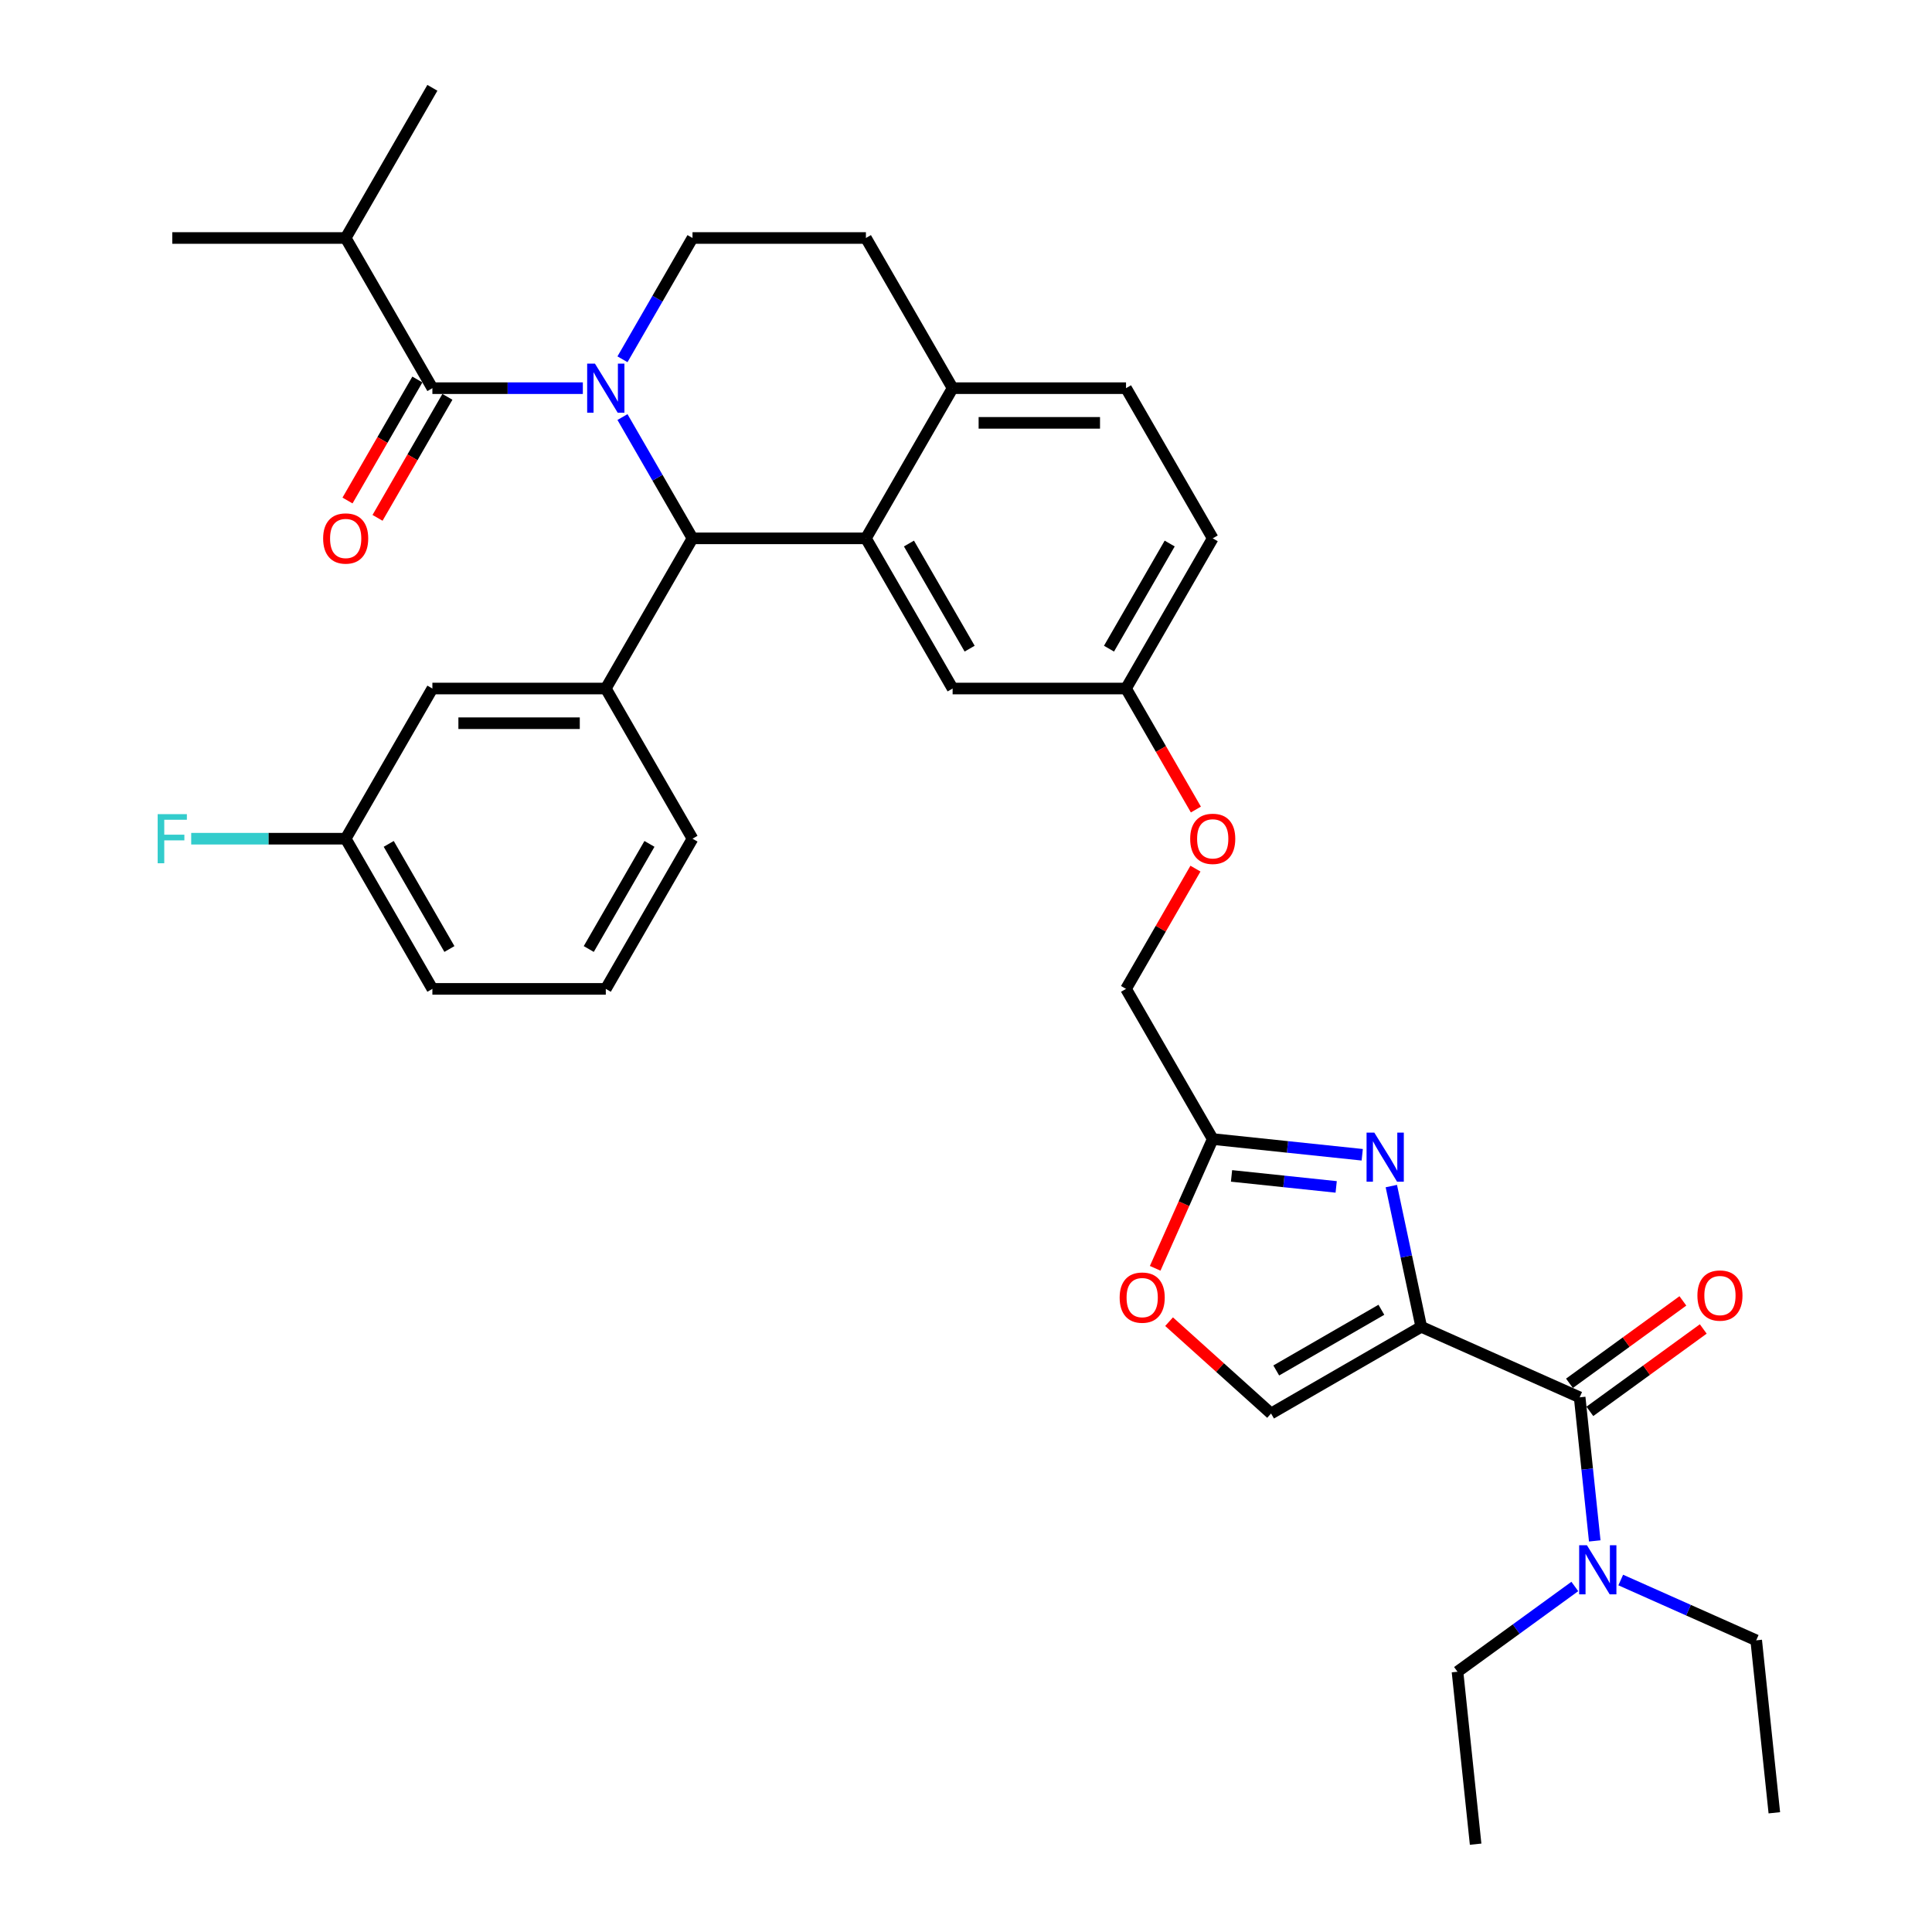 <?xml version='1.0' encoding='iso-8859-1'?>
<svg version='1.1' baseProfile='full'
              xmlns='http://www.w3.org/2000/svg'
                      xmlns:rdkit='http://www.rdkit.org/xml'
                      xmlns:xlink='http://www.w3.org/1999/xlink'
                  xml:space='preserve'
width='1000px' height='1000px' viewBox='0 0 1000 1000'>
<!-- END OF HEADER -->
<rect style='opacity:1.0;fill:#FFFFFF;stroke:none' width='1000' height='1000' x='0' y='0'> </rect>
<path class='bond-0' d='M 909.008,849.03 L 873.951,833.422' style='fill:none;fill-rule:evenodd;stroke:#000000;stroke-width:6px;stroke-linecap:butt;stroke-linejoin:miter;stroke-opacity:1' />
<path class='bond-0' d='M 873.951,833.422 L 838.895,817.814' style='fill:none;fill-rule:evenodd;stroke:#0000FF;stroke-width:6px;stroke-linecap:butt;stroke-linejoin:miter;stroke-opacity:1' />
<path class='bond-1' d='M 909.008,849.03 L 918.39,938.295' style='fill:none;fill-rule:evenodd;stroke:#000000;stroke-width:6px;stroke-linecap:butt;stroke-linejoin:miter;stroke-opacity:1' />
<path class='bond-2' d='M 817.629,723.258 L 821.534,760.414' style='fill:none;fill-rule:evenodd;stroke:#000000;stroke-width:6px;stroke-linecap:butt;stroke-linejoin:miter;stroke-opacity:1' />
<path class='bond-2' d='M 821.534,760.414 L 825.439,797.57' style='fill:none;fill-rule:evenodd;stroke:#0000FF;stroke-width:6px;stroke-linecap:butt;stroke-linejoin:miter;stroke-opacity:1' />
<path class='bond-3' d='M 822.905,730.52 L 852.256,709.195' style='fill:none;fill-rule:evenodd;stroke:#000000;stroke-width:6px;stroke-linecap:butt;stroke-linejoin:miter;stroke-opacity:1' />
<path class='bond-3' d='M 852.256,709.195 L 881.607,687.87' style='fill:none;fill-rule:evenodd;stroke:#FF0000;stroke-width:6px;stroke-linecap:butt;stroke-linejoin:miter;stroke-opacity:1' />
<path class='bond-3' d='M 812.353,715.997 L 841.704,694.672' style='fill:none;fill-rule:evenodd;stroke:#000000;stroke-width:6px;stroke-linecap:butt;stroke-linejoin:miter;stroke-opacity:1' />
<path class='bond-3' d='M 841.704,694.672 L 871.056,673.347' style='fill:none;fill-rule:evenodd;stroke:#FF0000;stroke-width:6px;stroke-linecap:butt;stroke-linejoin:miter;stroke-opacity:1' />
<path class='bond-4' d='M 817.629,723.258 L 735.632,686.751' style='fill:none;fill-rule:evenodd;stroke:#000000;stroke-width:6px;stroke-linecap:butt;stroke-linejoin:miter;stroke-opacity:1' />
<path class='bond-5' d='M 815.127,821.157 L 784.762,843.219' style='fill:none;fill-rule:evenodd;stroke:#0000FF;stroke-width:6px;stroke-linecap:butt;stroke-linejoin:miter;stroke-opacity:1' />
<path class='bond-5' d='M 784.762,843.219 L 754.397,865.281' style='fill:none;fill-rule:evenodd;stroke:#000000;stroke-width:6px;stroke-linecap:butt;stroke-linejoin:miter;stroke-opacity:1' />
<path class='bond-6' d='M 627.706,278.649 L 582.828,356.38' style='fill:none;fill-rule:evenodd;stroke:#000000;stroke-width:6px;stroke-linecap:butt;stroke-linejoin:miter;stroke-opacity:1' />
<path class='bond-6' d='M 605.428,281.333 L 574.014,335.745' style='fill:none;fill-rule:evenodd;stroke:#000000;stroke-width:6px;stroke-linecap:butt;stroke-linejoin:miter;stroke-opacity:1' />
<path class='bond-7' d='M 627.706,278.649 L 582.828,200.917' style='fill:none;fill-rule:evenodd;stroke:#000000;stroke-width:6px;stroke-linecap:butt;stroke-linejoin:miter;stroke-opacity:1' />
<path class='bond-8' d='M 582.828,356.38 L 493.072,356.38' style='fill:none;fill-rule:evenodd;stroke:#000000;stroke-width:6px;stroke-linecap:butt;stroke-linejoin:miter;stroke-opacity:1' />
<path class='bond-9' d='M 582.828,356.38 L 600.909,387.697' style='fill:none;fill-rule:evenodd;stroke:#000000;stroke-width:6px;stroke-linecap:butt;stroke-linejoin:miter;stroke-opacity:1' />
<path class='bond-9' d='M 600.909,387.697 L 618.99,419.014' style='fill:none;fill-rule:evenodd;stroke:#FF0000;stroke-width:6px;stroke-linecap:butt;stroke-linejoin:miter;stroke-opacity:1' />
<path class='bond-10' d='M 493.072,356.38 L 448.193,278.649' style='fill:none;fill-rule:evenodd;stroke:#000000;stroke-width:6px;stroke-linecap:butt;stroke-linejoin:miter;stroke-opacity:1' />
<path class='bond-10' d='M 501.886,335.745 L 470.471,281.333' style='fill:none;fill-rule:evenodd;stroke:#000000;stroke-width:6px;stroke-linecap:butt;stroke-linejoin:miter;stroke-opacity:1' />
<path class='bond-11' d='M 582.828,200.917 L 493.072,200.917' style='fill:none;fill-rule:evenodd;stroke:#000000;stroke-width:6px;stroke-linecap:butt;stroke-linejoin:miter;stroke-opacity:1' />
<path class='bond-11' d='M 569.365,218.869 L 506.535,218.869' style='fill:none;fill-rule:evenodd;stroke:#000000;stroke-width:6px;stroke-linecap:butt;stroke-linejoin:miter;stroke-opacity:1' />
<path class='bond-12' d='M 493.072,200.917 L 448.193,278.649' style='fill:none;fill-rule:evenodd;stroke:#000000;stroke-width:6px;stroke-linecap:butt;stroke-linejoin:miter;stroke-opacity:1' />
<path class='bond-13' d='M 493.072,200.917 L 448.193,123.186' style='fill:none;fill-rule:evenodd;stroke:#000000;stroke-width:6px;stroke-linecap:butt;stroke-linejoin:miter;stroke-opacity:1' />
<path class='bond-14' d='M 448.193,278.649 L 358.437,278.649' style='fill:none;fill-rule:evenodd;stroke:#000000;stroke-width:6px;stroke-linecap:butt;stroke-linejoin:miter;stroke-opacity:1' />
<path class='bond-15' d='M 358.437,278.649 L 313.559,356.38' style='fill:none;fill-rule:evenodd;stroke:#000000;stroke-width:6px;stroke-linecap:butt;stroke-linejoin:miter;stroke-opacity:1' />
<path class='bond-16' d='M 358.437,278.649 L 340.315,247.26' style='fill:none;fill-rule:evenodd;stroke:#000000;stroke-width:6px;stroke-linecap:butt;stroke-linejoin:miter;stroke-opacity:1' />
<path class='bond-16' d='M 340.315,247.26 L 322.192,215.871' style='fill:none;fill-rule:evenodd;stroke:#0000FF;stroke-width:6px;stroke-linecap:butt;stroke-linejoin:miter;stroke-opacity:1' />
<path class='bond-17' d='M 322.192,185.964 L 340.315,154.575' style='fill:none;fill-rule:evenodd;stroke:#0000FF;stroke-width:6px;stroke-linecap:butt;stroke-linejoin:miter;stroke-opacity:1' />
<path class='bond-17' d='M 340.315,154.575 L 358.437,123.186' style='fill:none;fill-rule:evenodd;stroke:#000000;stroke-width:6px;stroke-linecap:butt;stroke-linejoin:miter;stroke-opacity:1' />
<path class='bond-18' d='M 301.675,200.917 L 262.739,200.917' style='fill:none;fill-rule:evenodd;stroke:#0000FF;stroke-width:6px;stroke-linecap:butt;stroke-linejoin:miter;stroke-opacity:1' />
<path class='bond-18' d='M 262.739,200.917 L 223.802,200.917' style='fill:none;fill-rule:evenodd;stroke:#000000;stroke-width:6px;stroke-linecap:butt;stroke-linejoin:miter;stroke-opacity:1' />
<path class='bond-19' d='M 358.437,123.186 L 448.193,123.186' style='fill:none;fill-rule:evenodd;stroke:#000000;stroke-width:6px;stroke-linecap:butt;stroke-linejoin:miter;stroke-opacity:1' />
<path class='bond-20' d='M 605.111,684.097 L 631.506,707.863' style='fill:none;fill-rule:evenodd;stroke:#FF0000;stroke-width:6px;stroke-linecap:butt;stroke-linejoin:miter;stroke-opacity:1' />
<path class='bond-20' d='M 631.506,707.863 L 657.901,731.629' style='fill:none;fill-rule:evenodd;stroke:#000000;stroke-width:6px;stroke-linecap:butt;stroke-linejoin:miter;stroke-opacity:1' />
<path class='bond-21' d='M 597.921,656.474 L 612.813,623.024' style='fill:none;fill-rule:evenodd;stroke:#FF0000;stroke-width:6px;stroke-linecap:butt;stroke-linejoin:miter;stroke-opacity:1' />
<path class='bond-21' d='M 612.813,623.024 L 627.706,589.574' style='fill:none;fill-rule:evenodd;stroke:#000000;stroke-width:6px;stroke-linecap:butt;stroke-linejoin:miter;stroke-opacity:1' />
<path class='bond-22' d='M 618.762,449.603 L 600.795,480.723' style='fill:none;fill-rule:evenodd;stroke:#FF0000;stroke-width:6px;stroke-linecap:butt;stroke-linejoin:miter;stroke-opacity:1' />
<path class='bond-22' d='M 600.795,480.723 L 582.828,511.843' style='fill:none;fill-rule:evenodd;stroke:#000000;stroke-width:6px;stroke-linecap:butt;stroke-linejoin:miter;stroke-opacity:1' />
<path class='bond-23' d='M 657.901,731.629 L 735.632,686.751' style='fill:none;fill-rule:evenodd;stroke:#000000;stroke-width:6px;stroke-linecap:butt;stroke-linejoin:miter;stroke-opacity:1' />
<path class='bond-23' d='M 660.585,709.351 L 714.997,677.937' style='fill:none;fill-rule:evenodd;stroke:#000000;stroke-width:6px;stroke-linecap:butt;stroke-linejoin:miter;stroke-opacity:1' />
<path class='bond-24' d='M 735.632,686.751 L 727.891,650.33' style='fill:none;fill-rule:evenodd;stroke:#000000;stroke-width:6px;stroke-linecap:butt;stroke-linejoin:miter;stroke-opacity:1' />
<path class='bond-24' d='M 727.891,650.33 L 720.149,613.91' style='fill:none;fill-rule:evenodd;stroke:#0000FF;stroke-width:6px;stroke-linecap:butt;stroke-linejoin:miter;stroke-opacity:1' />
<path class='bond-25' d='M 178.924,123.186 L 89.168,123.186' style='fill:none;fill-rule:evenodd;stroke:#000000;stroke-width:6px;stroke-linecap:butt;stroke-linejoin:miter;stroke-opacity:1' />
<path class='bond-26' d='M 178.924,123.186 L 223.802,45.455' style='fill:none;fill-rule:evenodd;stroke:#000000;stroke-width:6px;stroke-linecap:butt;stroke-linejoin:miter;stroke-opacity:1' />
<path class='bond-27' d='M 178.924,123.186 L 223.802,200.917' style='fill:none;fill-rule:evenodd;stroke:#000000;stroke-width:6px;stroke-linecap:butt;stroke-linejoin:miter;stroke-opacity:1' />
<path class='bond-28' d='M 216.029,196.429 L 197.948,227.747' style='fill:none;fill-rule:evenodd;stroke:#000000;stroke-width:6px;stroke-linecap:butt;stroke-linejoin:miter;stroke-opacity:1' />
<path class='bond-28' d='M 197.948,227.747 L 179.867,259.064' style='fill:none;fill-rule:evenodd;stroke:#FF0000;stroke-width:6px;stroke-linecap:butt;stroke-linejoin:miter;stroke-opacity:1' />
<path class='bond-28' d='M 231.575,205.405 L 213.494,236.722' style='fill:none;fill-rule:evenodd;stroke:#000000;stroke-width:6px;stroke-linecap:butt;stroke-linejoin:miter;stroke-opacity:1' />
<path class='bond-28' d='M 213.494,236.722 L 195.413,268.039' style='fill:none;fill-rule:evenodd;stroke:#FF0000;stroke-width:6px;stroke-linecap:butt;stroke-linejoin:miter;stroke-opacity:1' />
<path class='bond-29' d='M 313.559,356.38 L 223.802,356.38' style='fill:none;fill-rule:evenodd;stroke:#000000;stroke-width:6px;stroke-linecap:butt;stroke-linejoin:miter;stroke-opacity:1' />
<path class='bond-29' d='M 300.095,374.331 L 237.266,374.331' style='fill:none;fill-rule:evenodd;stroke:#000000;stroke-width:6px;stroke-linecap:butt;stroke-linejoin:miter;stroke-opacity:1' />
<path class='bond-30' d='M 313.559,356.38 L 358.437,434.111' style='fill:none;fill-rule:evenodd;stroke:#000000;stroke-width:6px;stroke-linecap:butt;stroke-linejoin:miter;stroke-opacity:1' />
<path class='bond-31' d='M 223.802,356.38 L 178.924,434.111' style='fill:none;fill-rule:evenodd;stroke:#000000;stroke-width:6px;stroke-linecap:butt;stroke-linejoin:miter;stroke-opacity:1' />
<path class='bond-32' d='M 178.924,434.111 L 138.947,434.111' style='fill:none;fill-rule:evenodd;stroke:#000000;stroke-width:6px;stroke-linecap:butt;stroke-linejoin:miter;stroke-opacity:1' />
<path class='bond-32' d='M 138.947,434.111 L 98.969,434.111' style='fill:none;fill-rule:evenodd;stroke:#33CCCC;stroke-width:6px;stroke-linecap:butt;stroke-linejoin:miter;stroke-opacity:1' />
<path class='bond-33' d='M 178.924,434.111 L 223.802,511.843' style='fill:none;fill-rule:evenodd;stroke:#000000;stroke-width:6px;stroke-linecap:butt;stroke-linejoin:miter;stroke-opacity:1' />
<path class='bond-33' d='M 201.202,436.795 L 232.617,491.207' style='fill:none;fill-rule:evenodd;stroke:#000000;stroke-width:6px;stroke-linecap:butt;stroke-linejoin:miter;stroke-opacity:1' />
<path class='bond-34' d='M 358.437,434.111 L 313.559,511.843' style='fill:none;fill-rule:evenodd;stroke:#000000;stroke-width:6px;stroke-linecap:butt;stroke-linejoin:miter;stroke-opacity:1' />
<path class='bond-34' d='M 336.159,436.795 L 304.744,491.207' style='fill:none;fill-rule:evenodd;stroke:#000000;stroke-width:6px;stroke-linecap:butt;stroke-linejoin:miter;stroke-opacity:1' />
<path class='bond-35' d='M 313.559,511.843 L 223.802,511.843' style='fill:none;fill-rule:evenodd;stroke:#000000;stroke-width:6px;stroke-linecap:butt;stroke-linejoin:miter;stroke-opacity:1' />
<path class='bond-36' d='M 705.087,597.707 L 666.397,593.641' style='fill:none;fill-rule:evenodd;stroke:#0000FF;stroke-width:6px;stroke-linecap:butt;stroke-linejoin:miter;stroke-opacity:1' />
<path class='bond-36' d='M 666.397,593.641 L 627.706,589.574' style='fill:none;fill-rule:evenodd;stroke:#000000;stroke-width:6px;stroke-linecap:butt;stroke-linejoin:miter;stroke-opacity:1' />
<path class='bond-36' d='M 691.604,614.34 L 664.52,611.494' style='fill:none;fill-rule:evenodd;stroke:#0000FF;stroke-width:6px;stroke-linecap:butt;stroke-linejoin:miter;stroke-opacity:1' />
<path class='bond-36' d='M 664.52,611.494 L 637.437,608.647' style='fill:none;fill-rule:evenodd;stroke:#000000;stroke-width:6px;stroke-linecap:butt;stroke-linejoin:miter;stroke-opacity:1' />
<path class='bond-37' d='M 627.706,589.574 L 582.828,511.843' style='fill:none;fill-rule:evenodd;stroke:#000000;stroke-width:6px;stroke-linecap:butt;stroke-linejoin:miter;stroke-opacity:1' />
<path class='bond-38' d='M 754.397,865.281 L 763.779,954.545' style='fill:none;fill-rule:evenodd;stroke:#000000;stroke-width:6px;stroke-linecap:butt;stroke-linejoin:miter;stroke-opacity:1' />
<path  class='atom-2' d='M 821.392 799.814
L 829.722 813.277
Q 830.548 814.606, 831.876 817.011
Q 833.204 819.416, 833.276 819.56
L 833.276 799.814
L 836.651 799.814
L 836.651 825.233
L 833.168 825.233
L 824.229 810.513
Q 823.188 808.789, 822.075 806.815
Q 820.997 804.84, 820.674 804.23
L 820.674 825.233
L 817.371 825.233
L 817.371 799.814
L 821.392 799.814
' fill='#0000FF'/>
<path  class='atom-3' d='M 878.575 670.573
Q 878.575 664.469, 881.591 661.059
Q 884.607 657.648, 890.244 657.648
Q 895.88 657.648, 898.896 661.059
Q 901.912 664.469, 901.912 670.573
Q 901.912 676.748, 898.86 680.266
Q 895.808 683.749, 890.244 683.749
Q 884.643 683.749, 881.591 680.266
Q 878.575 676.784, 878.575 670.573
M 890.244 680.877
Q 894.121 680.877, 896.203 678.292
Q 898.322 675.671, 898.322 670.573
Q 898.322 665.582, 896.203 663.069
Q 894.121 660.52, 890.244 660.52
Q 886.366 660.52, 884.248 663.033
Q 882.165 665.546, 882.165 670.573
Q 882.165 675.707, 884.248 678.292
Q 886.366 680.877, 890.244 680.877
' fill='#FF0000'/>
<path  class='atom-12' d='M 307.94 188.208
L 316.269 201.671
Q 317.095 203, 318.424 205.405
Q 319.752 207.811, 319.824 207.954
L 319.824 188.208
L 323.199 188.208
L 323.199 213.627
L 319.716 213.627
L 310.776 198.907
Q 309.735 197.183, 308.622 195.209
Q 307.545 193.234, 307.222 192.624
L 307.222 213.627
L 303.919 213.627
L 303.919 188.208
L 307.94 188.208
' fill='#0000FF'/>
<path  class='atom-15' d='M 579.531 671.642
Q 579.531 665.539, 582.547 662.128
Q 585.562 658.718, 591.199 658.718
Q 596.836 658.718, 599.852 662.128
Q 602.867 665.539, 602.867 671.642
Q 602.867 677.818, 599.816 681.336
Q 596.764 684.819, 591.199 684.819
Q 585.598 684.819, 582.547 681.336
Q 579.531 677.854, 579.531 671.642
M 591.199 681.946
Q 595.077 681.946, 597.159 679.362
Q 599.277 676.741, 599.277 671.642
Q 599.277 666.652, 597.159 664.139
Q 595.077 661.59, 591.199 661.59
Q 587.322 661.59, 585.203 664.103
Q 583.121 666.616, 583.121 671.642
Q 583.121 676.777, 585.203 679.362
Q 587.322 681.946, 591.199 681.946
' fill='#FF0000'/>
<path  class='atom-16' d='M 616.038 434.183
Q 616.038 428.08, 619.054 424.669
Q 622.07 421.258, 627.706 421.258
Q 633.343 421.258, 636.359 424.669
Q 639.375 428.08, 639.375 434.183
Q 639.375 440.358, 636.323 443.877
Q 633.271 447.359, 627.706 447.359
Q 622.105 447.359, 619.054 443.877
Q 616.038 440.394, 616.038 434.183
M 627.706 444.487
Q 631.584 444.487, 633.666 441.902
Q 635.784 439.281, 635.784 434.183
Q 635.784 429.193, 633.666 426.68
Q 631.584 424.13, 627.706 424.13
Q 623.829 424.13, 621.711 426.644
Q 619.628 429.157, 619.628 434.183
Q 619.628 439.317, 621.711 441.902
Q 623.829 444.487, 627.706 444.487
' fill='#FF0000'/>
<path  class='atom-21' d='M 167.256 278.72
Q 167.256 272.617, 170.272 269.206
Q 173.287 265.796, 178.924 265.796
Q 184.561 265.796, 187.577 269.206
Q 190.592 272.617, 190.592 278.72
Q 190.592 284.896, 187.541 288.414
Q 184.489 291.897, 178.924 291.897
Q 173.323 291.897, 170.272 288.414
Q 167.256 284.932, 167.256 278.72
M 178.924 289.024
Q 182.802 289.024, 184.884 286.439
Q 187.002 283.819, 187.002 278.72
Q 187.002 273.73, 184.884 271.217
Q 182.802 268.668, 178.924 268.668
Q 175.047 268.668, 172.928 271.181
Q 170.846 273.694, 170.846 278.72
Q 170.846 283.854, 172.928 286.439
Q 175.047 289.024, 178.924 289.024
' fill='#FF0000'/>
<path  class='atom-26' d='M 81.61 421.402
L 96.725 421.402
L 96.725 424.31
L 85.021 424.31
L 85.021 432.029
L 95.433 432.029
L 95.433 434.973
L 85.021 434.973
L 85.021 446.821
L 81.61 446.821
L 81.61 421.402
' fill='#33CCCC'/>
<path  class='atom-31' d='M 711.352 586.247
L 719.682 599.71
Q 720.507 601.039, 721.836 603.444
Q 723.164 605.849, 723.236 605.993
L 723.236 586.247
L 726.611 586.247
L 726.611 611.666
L 723.128 611.666
L 714.189 596.946
Q 713.147 595.222, 712.034 593.248
Q 710.957 591.273, 710.634 590.663
L 710.634 611.666
L 707.331 611.666
L 707.331 586.247
L 711.352 586.247
' fill='#0000FF'/>
</svg>
